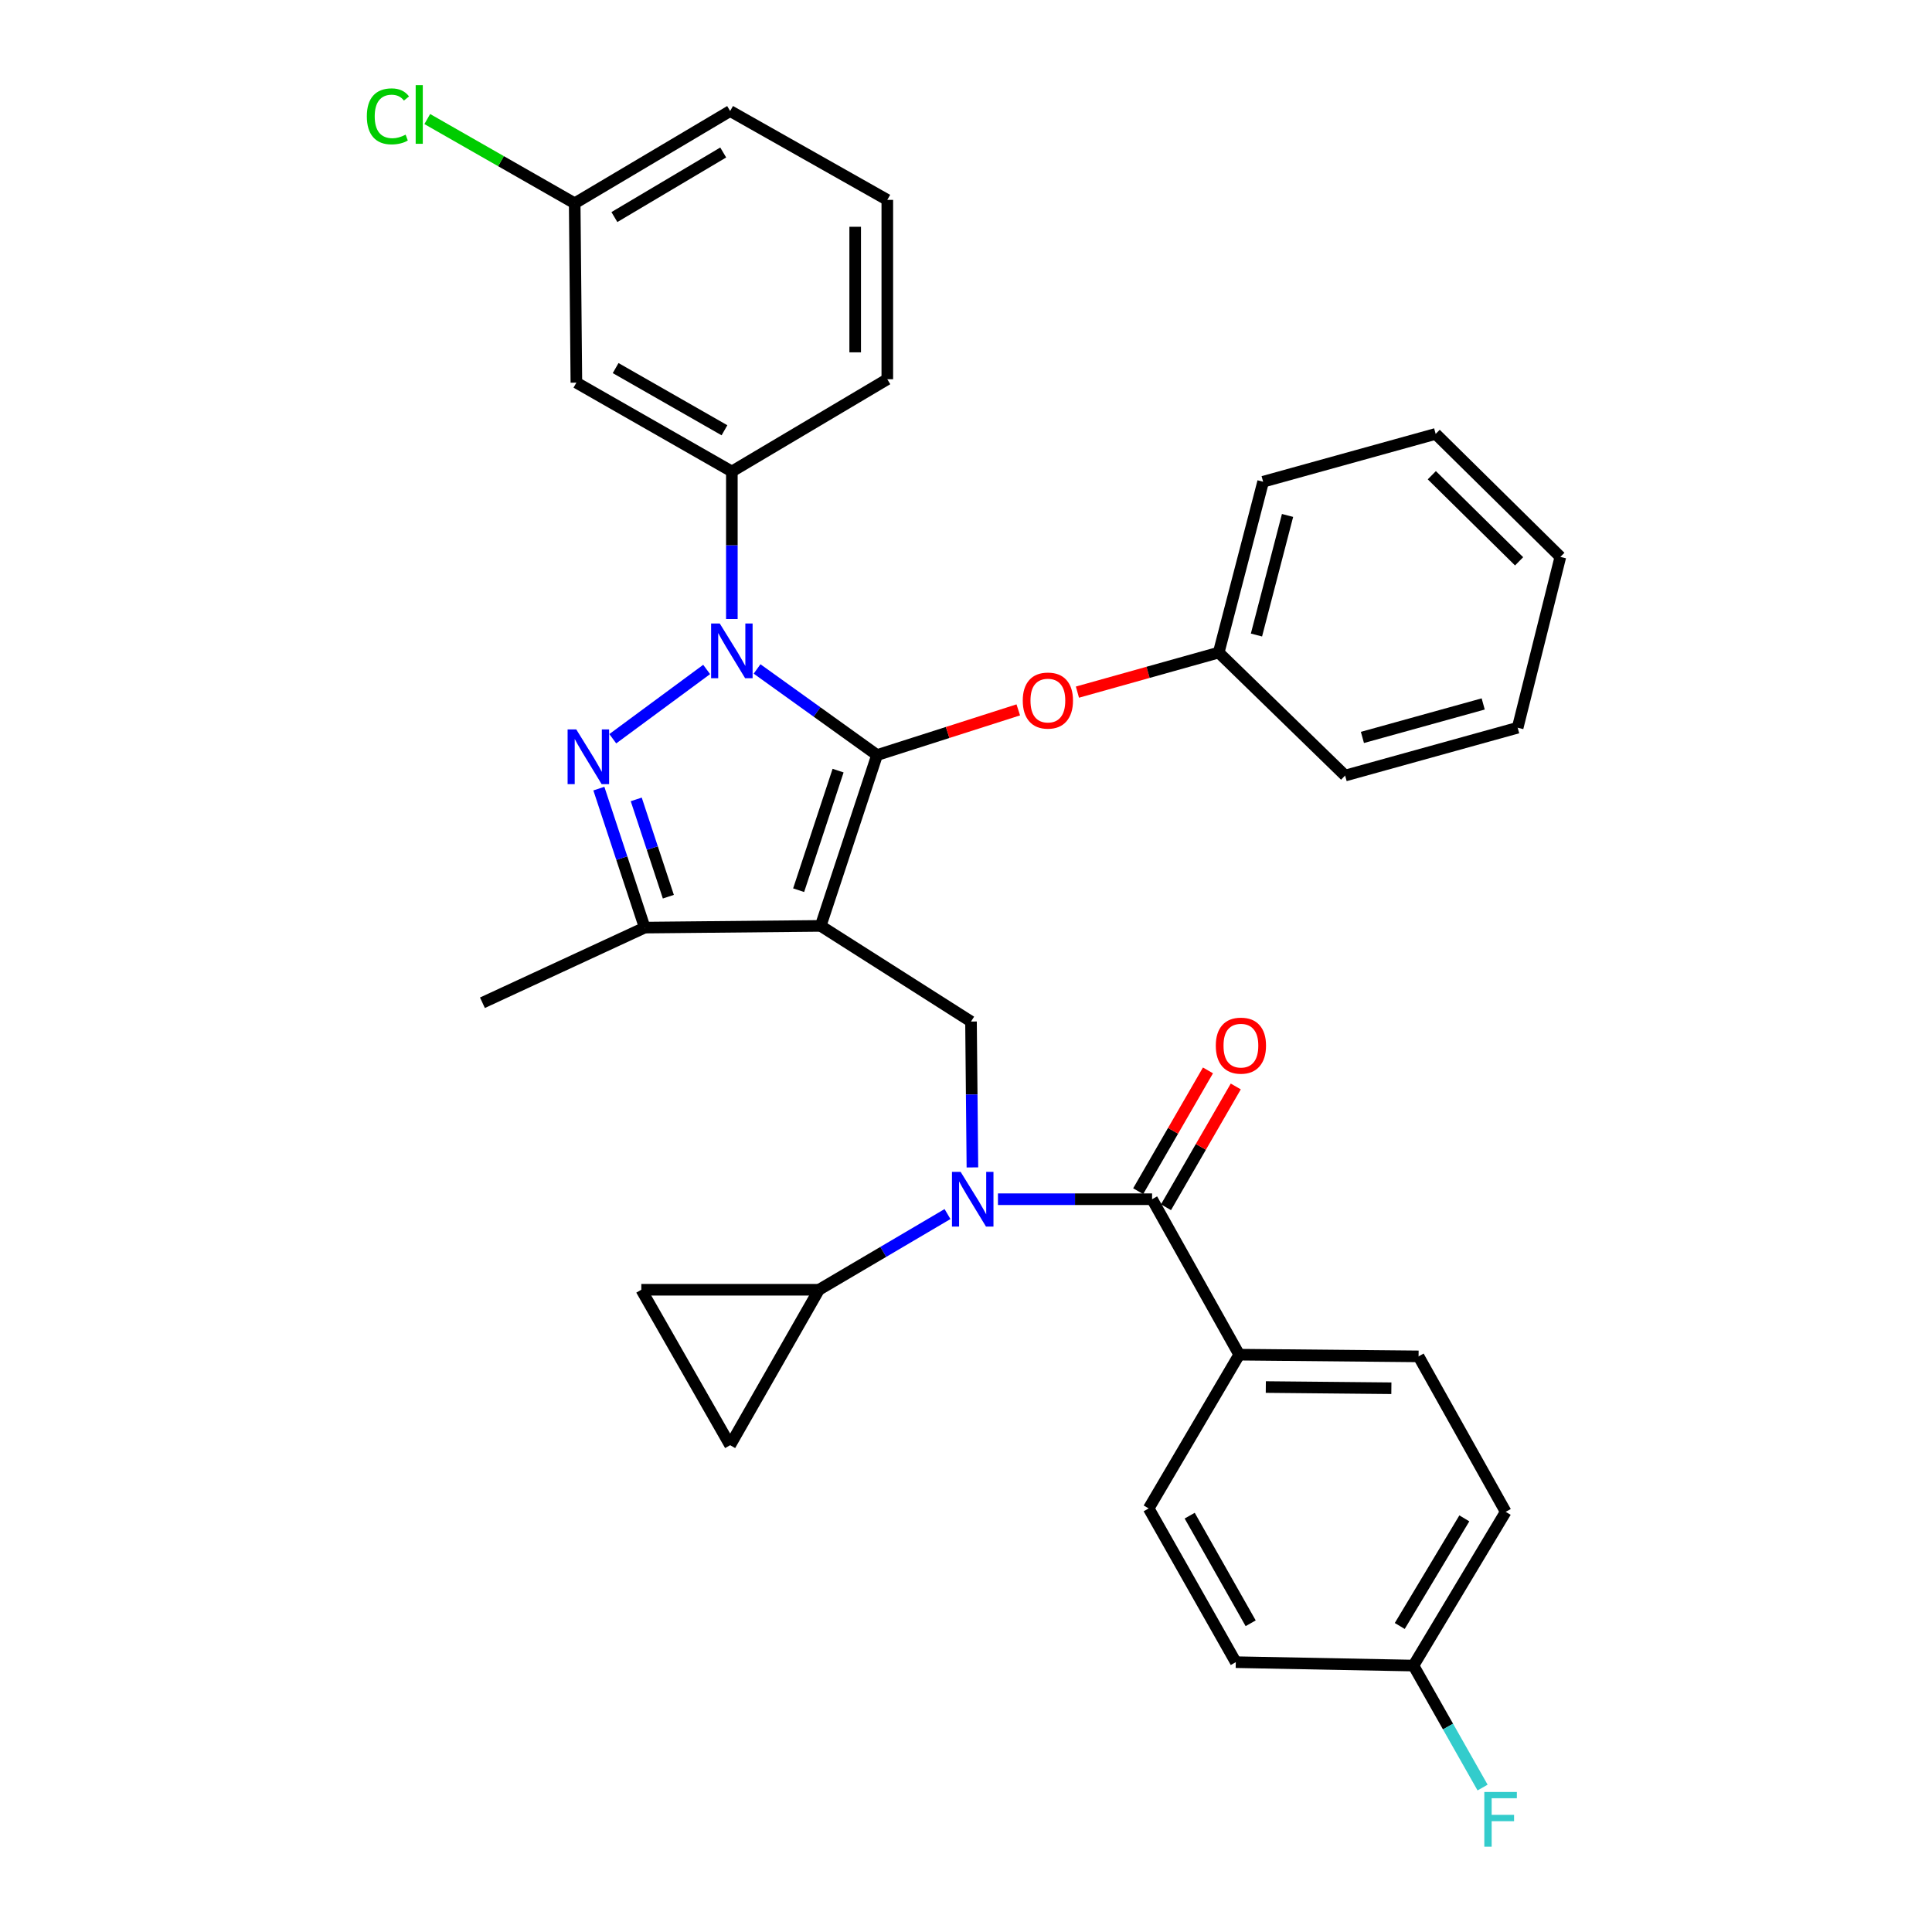 <?xml version='1.0' encoding='iso-8859-1'?>
<svg version='1.1' baseProfile='full'
              xmlns='http://www.w3.org/2000/svg'
                      xmlns:rdkit='http://www.rdkit.org/xml'
                      xmlns:xlink='http://www.w3.org/1999/xlink'
                  xml:space='preserve'
width='1000px' height='1000px' viewBox='0 0 1000 1000'>
<!-- END OF HEADER -->
<rect style='opacity:1.0;fill:#FFFFFF;stroke:none' width='1000' height='1000' x='0' y='0'> </rect>
<path class='bond-0' d='M 502.592,528.752 L 424.781,479.24' style='fill:none;fill-rule:evenodd;stroke:#000000;stroke-width:6px;stroke-linecap:butt;stroke-linejoin:miter;stroke-opacity:1' />
<path class='bond-1' d='M 502.592,528.752 L 502.956,566.503' style='fill:none;fill-rule:evenodd;stroke:#000000;stroke-width:6px;stroke-linecap:butt;stroke-linejoin:miter;stroke-opacity:1' />
<path class='bond-1' d='M 502.956,566.503 L 503.32,604.254' style='fill:none;fill-rule:evenodd;stroke:#0000FF;stroke-width:6px;stroke-linecap:butt;stroke-linejoin:miter;stroke-opacity:1' />
<path class='bond-2' d='M 641.415,701.175 L 734.253,702.061' style='fill:none;fill-rule:evenodd;stroke:#000000;stroke-width:6px;stroke-linecap:butt;stroke-linejoin:miter;stroke-opacity:1' />
<path class='bond-2' d='M 655.182,717.931 L 720.168,718.552' style='fill:none;fill-rule:evenodd;stroke:#000000;stroke-width:6px;stroke-linecap:butt;stroke-linejoin:miter;stroke-opacity:1' />
<path class='bond-3' d='M 641.415,701.175 L 594.553,780.759' style='fill:none;fill-rule:evenodd;stroke:#000000;stroke-width:6px;stroke-linecap:butt;stroke-linejoin:miter;stroke-opacity:1' />
<path class='bond-4' d='M 641.415,701.175 L 596.317,620.713' style='fill:none;fill-rule:evenodd;stroke:#000000;stroke-width:6px;stroke-linecap:butt;stroke-linejoin:miter;stroke-opacity:1' />
<path class='bond-5' d='M 516.54,620.713 L 556.428,620.713' style='fill:none;fill-rule:evenodd;stroke:#0000FF;stroke-width:6px;stroke-linecap:butt;stroke-linejoin:miter;stroke-opacity:1' />
<path class='bond-5' d='M 556.428,620.713 L 596.317,620.713' style='fill:none;fill-rule:evenodd;stroke:#000000;stroke-width:6px;stroke-linecap:butt;stroke-linejoin:miter;stroke-opacity:1' />
<path class='bond-6' d='M 490.43,628.396 L 457.162,647.986' style='fill:none;fill-rule:evenodd;stroke:#0000FF;stroke-width:6px;stroke-linecap:butt;stroke-linejoin:miter;stroke-opacity:1' />
<path class='bond-6' d='M 457.162,647.986 L 423.895,667.575' style='fill:none;fill-rule:evenodd;stroke:#000000;stroke-width:6px;stroke-linecap:butt;stroke-linejoin:miter;stroke-opacity:1' />
<path class='bond-7' d='M 603.514,624.871 L 621.574,593.612' style='fill:none;fill-rule:evenodd;stroke:#000000;stroke-width:6px;stroke-linecap:butt;stroke-linejoin:miter;stroke-opacity:1' />
<path class='bond-7' d='M 621.574,593.612 L 639.634,562.353' style='fill:none;fill-rule:evenodd;stroke:#FF0000;stroke-width:6px;stroke-linecap:butt;stroke-linejoin:miter;stroke-opacity:1' />
<path class='bond-7' d='M 589.12,616.554 L 607.18,585.296' style='fill:none;fill-rule:evenodd;stroke:#000000;stroke-width:6px;stroke-linecap:butt;stroke-linejoin:miter;stroke-opacity:1' />
<path class='bond-7' d='M 607.18,585.296 L 625.24,554.037' style='fill:none;fill-rule:evenodd;stroke:#FF0000;stroke-width:6px;stroke-linecap:butt;stroke-linejoin:miter;stroke-opacity:1' />
<path class='bond-8' d='M 734.253,702.061 L 779.351,782.523' style='fill:none;fill-rule:evenodd;stroke:#000000;stroke-width:6px;stroke-linecap:butt;stroke-linejoin:miter;stroke-opacity:1' />
<path class='bond-9' d='M 594.553,780.759 L 639.642,860.334' style='fill:none;fill-rule:evenodd;stroke:#000000;stroke-width:6px;stroke-linecap:butt;stroke-linejoin:miter;stroke-opacity:1' />
<path class='bond-9' d='M 615.78,784.5 L 647.342,840.202' style='fill:none;fill-rule:evenodd;stroke:#000000;stroke-width:6px;stroke-linecap:butt;stroke-linejoin:miter;stroke-opacity:1' />
<path class='bond-10' d='M 391.858,346.248 L 422.908,368.532' style='fill:none;fill-rule:evenodd;stroke:#0000FF;stroke-width:6px;stroke-linecap:butt;stroke-linejoin:miter;stroke-opacity:1' />
<path class='bond-10' d='M 422.908,368.532 L 453.957,390.816' style='fill:none;fill-rule:evenodd;stroke:#000000;stroke-width:6px;stroke-linecap:butt;stroke-linejoin:miter;stroke-opacity:1' />
<path class='bond-11' d='M 365.758,346.511 L 317.174,382.371' style='fill:none;fill-rule:evenodd;stroke:#0000FF;stroke-width:6px;stroke-linecap:butt;stroke-linejoin:miter;stroke-opacity:1' />
<path class='bond-12' d='M 378.806,320.399 L 378.806,282.22' style='fill:none;fill-rule:evenodd;stroke:#0000FF;stroke-width:6px;stroke-linecap:butt;stroke-linejoin:miter;stroke-opacity:1' />
<path class='bond-12' d='M 378.806,282.22 L 378.806,244.042' style='fill:none;fill-rule:evenodd;stroke:#000000;stroke-width:6px;stroke-linecap:butt;stroke-linejoin:miter;stroke-opacity:1' />
<path class='bond-13' d='M 453.957,390.816 L 490.508,379.123' style='fill:none;fill-rule:evenodd;stroke:#000000;stroke-width:6px;stroke-linecap:butt;stroke-linejoin:miter;stroke-opacity:1' />
<path class='bond-13' d='M 490.508,379.123 L 527.059,367.429' style='fill:none;fill-rule:evenodd;stroke:#FF0000;stroke-width:6px;stroke-linecap:butt;stroke-linejoin:miter;stroke-opacity:1' />
<path class='bond-14' d='M 453.957,390.816 L 424.781,479.24' style='fill:none;fill-rule:evenodd;stroke:#000000;stroke-width:6px;stroke-linecap:butt;stroke-linejoin:miter;stroke-opacity:1' />
<path class='bond-14' d='M 433.793,398.871 L 413.37,460.767' style='fill:none;fill-rule:evenodd;stroke:#000000;stroke-width:6px;stroke-linecap:butt;stroke-linejoin:miter;stroke-opacity:1' />
<path class='bond-15' d='M 424.781,479.24 L 333.707,480.126' style='fill:none;fill-rule:evenodd;stroke:#000000;stroke-width:6px;stroke-linecap:butt;stroke-linejoin:miter;stroke-opacity:1' />
<path class='bond-16' d='M 333.707,480.126 L 249.708,519.027' style='fill:none;fill-rule:evenodd;stroke:#000000;stroke-width:6px;stroke-linecap:butt;stroke-linejoin:miter;stroke-opacity:1' />
<path class='bond-17' d='M 333.707,480.126 L 321.84,444.159' style='fill:none;fill-rule:evenodd;stroke:#000000;stroke-width:6px;stroke-linecap:butt;stroke-linejoin:miter;stroke-opacity:1' />
<path class='bond-17' d='M 321.84,444.159 L 309.972,408.191' style='fill:none;fill-rule:evenodd;stroke:#0000FF;stroke-width:6px;stroke-linecap:butt;stroke-linejoin:miter;stroke-opacity:1' />
<path class='bond-17' d='M 345.934,464.127 L 337.627,438.949' style='fill:none;fill-rule:evenodd;stroke:#000000;stroke-width:6px;stroke-linecap:butt;stroke-linejoin:miter;stroke-opacity:1' />
<path class='bond-17' d='M 337.627,438.949 L 329.319,413.772' style='fill:none;fill-rule:evenodd;stroke:#0000FF;stroke-width:6px;stroke-linecap:butt;stroke-linejoin:miter;stroke-opacity:1' />
<path class='bond-18' d='M 423.895,667.575 L 377.919,748.037' style='fill:none;fill-rule:evenodd;stroke:#000000;stroke-width:6px;stroke-linecap:butt;stroke-linejoin:miter;stroke-opacity:1' />
<path class='bond-19' d='M 423.895,667.575 L 331.943,667.575' style='fill:none;fill-rule:evenodd;stroke:#000000;stroke-width:6px;stroke-linecap:butt;stroke-linejoin:miter;stroke-opacity:1' />
<path class='bond-20' d='M 377.919,748.037 L 331.943,667.575' style='fill:none;fill-rule:evenodd;stroke:#000000;stroke-width:6px;stroke-linecap:butt;stroke-linejoin:miter;stroke-opacity:1' />
<path class='bond-21' d='M 557.676,358.244 L 594.239,348.005' style='fill:none;fill-rule:evenodd;stroke:#FF0000;stroke-width:6px;stroke-linecap:butt;stroke-linejoin:miter;stroke-opacity:1' />
<path class='bond-21' d='M 594.239,348.005 L 630.803,337.766' style='fill:none;fill-rule:evenodd;stroke:#000000;stroke-width:6px;stroke-linecap:butt;stroke-linejoin:miter;stroke-opacity:1' />
<path class='bond-22' d='M 653.791,249.343 L 630.803,337.766' style='fill:none;fill-rule:evenodd;stroke:#000000;stroke-width:6px;stroke-linecap:butt;stroke-linejoin:miter;stroke-opacity:1' />
<path class='bond-22' d='M 666.432,266.79 L 650.341,328.686' style='fill:none;fill-rule:evenodd;stroke:#000000;stroke-width:6px;stroke-linecap:butt;stroke-linejoin:miter;stroke-opacity:1' />
<path class='bond-23' d='M 653.791,249.343 L 743.101,224.591' style='fill:none;fill-rule:evenodd;stroke:#000000;stroke-width:6px;stroke-linecap:butt;stroke-linejoin:miter;stroke-opacity:1' />
<path class='bond-24' d='M 630.803,337.766 L 696.229,401.428' style='fill:none;fill-rule:evenodd;stroke:#000000;stroke-width:6px;stroke-linecap:butt;stroke-linejoin:miter;stroke-opacity:1' />
<path class='bond-25' d='M 743.101,224.591 L 807.64,288.253' style='fill:none;fill-rule:evenodd;stroke:#000000;stroke-width:6px;stroke-linecap:butt;stroke-linejoin:miter;stroke-opacity:1' />
<path class='bond-25' d='M 741.107,245.976 L 786.285,290.54' style='fill:none;fill-rule:evenodd;stroke:#000000;stroke-width:6px;stroke-linecap:butt;stroke-linejoin:miter;stroke-opacity:1' />
<path class='bond-26' d='M 378.806,244.042 L 298.335,198.057' style='fill:none;fill-rule:evenodd;stroke:#000000;stroke-width:6px;stroke-linecap:butt;stroke-linejoin:miter;stroke-opacity:1' />
<path class='bond-26' d='M 374.983,222.71 L 318.653,190.521' style='fill:none;fill-rule:evenodd;stroke:#000000;stroke-width:6px;stroke-linecap:butt;stroke-linejoin:miter;stroke-opacity:1' />
<path class='bond-27' d='M 378.806,244.042 L 459.268,196.293' style='fill:none;fill-rule:evenodd;stroke:#000000;stroke-width:6px;stroke-linecap:butt;stroke-linejoin:miter;stroke-opacity:1' />
<path class='bond-28' d='M 298.335,198.057 L 297.457,105.219' style='fill:none;fill-rule:evenodd;stroke:#000000;stroke-width:6px;stroke-linecap:butt;stroke-linejoin:miter;stroke-opacity:1' />
<path class='bond-29' d='M 297.457,105.219 L 377.919,57.471' style='fill:none;fill-rule:evenodd;stroke:#000000;stroke-width:6px;stroke-linecap:butt;stroke-linejoin:miter;stroke-opacity:1' />
<path class='bond-29' d='M 318.01,112.354 L 374.334,78.929' style='fill:none;fill-rule:evenodd;stroke:#000000;stroke-width:6px;stroke-linecap:butt;stroke-linejoin:miter;stroke-opacity:1' />
<path class='bond-30' d='M 297.457,105.219 L 259.305,83.419' style='fill:none;fill-rule:evenodd;stroke:#000000;stroke-width:6px;stroke-linecap:butt;stroke-linejoin:miter;stroke-opacity:1' />
<path class='bond-30' d='M 259.305,83.419 L 221.152,61.619' style='fill:none;fill-rule:evenodd;stroke:#00CC00;stroke-width:6px;stroke-linecap:butt;stroke-linejoin:miter;stroke-opacity:1' />
<path class='bond-31' d='M 459.268,196.293 L 459.268,103.455' style='fill:none;fill-rule:evenodd;stroke:#000000;stroke-width:6px;stroke-linecap:butt;stroke-linejoin:miter;stroke-opacity:1' />
<path class='bond-31' d='M 442.643,182.367 L 442.643,117.381' style='fill:none;fill-rule:evenodd;stroke:#000000;stroke-width:6px;stroke-linecap:butt;stroke-linejoin:miter;stroke-opacity:1' />
<path class='bond-32' d='M 459.268,103.455 L 377.919,57.471' style='fill:none;fill-rule:evenodd;stroke:#000000;stroke-width:6px;stroke-linecap:butt;stroke-linejoin:miter;stroke-opacity:1' />
<path class='bond-33' d='M 807.64,288.253 L 785.539,376.667' style='fill:none;fill-rule:evenodd;stroke:#000000;stroke-width:6px;stroke-linecap:butt;stroke-linejoin:miter;stroke-opacity:1' />
<path class='bond-34' d='M 696.229,401.428 L 785.539,376.667' style='fill:none;fill-rule:evenodd;stroke:#000000;stroke-width:6px;stroke-linecap:butt;stroke-linejoin:miter;stroke-opacity:1' />
<path class='bond-34' d='M 705.184,381.694 L 767.701,364.361' style='fill:none;fill-rule:evenodd;stroke:#000000;stroke-width:6px;stroke-linecap:butt;stroke-linejoin:miter;stroke-opacity:1' />
<path class='bond-35' d='M 731.602,862.098 L 639.642,860.334' style='fill:none;fill-rule:evenodd;stroke:#000000;stroke-width:6px;stroke-linecap:butt;stroke-linejoin:miter;stroke-opacity:1' />
<path class='bond-36' d='M 731.602,862.098 L 749.491,893.667' style='fill:none;fill-rule:evenodd;stroke:#000000;stroke-width:6px;stroke-linecap:butt;stroke-linejoin:miter;stroke-opacity:1' />
<path class='bond-36' d='M 749.491,893.667 L 767.38,925.236' style='fill:none;fill-rule:evenodd;stroke:#33CCCC;stroke-width:6px;stroke-linecap:butt;stroke-linejoin:miter;stroke-opacity:1' />
<path class='bond-37' d='M 731.602,862.098 L 779.351,782.523' style='fill:none;fill-rule:evenodd;stroke:#000000;stroke-width:6px;stroke-linecap:butt;stroke-linejoin:miter;stroke-opacity:1' />
<path class='bond-37' d='M 724.509,841.608 L 757.934,785.906' style='fill:none;fill-rule:evenodd;stroke:#000000;stroke-width:6px;stroke-linecap:butt;stroke-linejoin:miter;stroke-opacity:1' />
<path  class='atom-2' d='M 497.219 606.553
L 506.499 621.553
Q 507.419 623.033, 508.899 625.713
Q 510.379 628.393, 510.459 628.553
L 510.459 606.553
L 514.219 606.553
L 514.219 634.873
L 510.339 634.873
L 500.379 618.473
Q 499.219 616.553, 497.979 614.353
Q 496.779 612.153, 496.419 611.473
L 496.419 634.873
L 492.739 634.873
L 492.739 606.553
L 497.219 606.553
' fill='#0000FF'/>
<path  class='atom-4' d='M 629.292 541.218
Q 629.292 534.418, 632.652 530.618
Q 636.012 526.818, 642.292 526.818
Q 648.572 526.818, 651.932 530.618
Q 655.292 534.418, 655.292 541.218
Q 655.292 548.098, 651.892 552.018
Q 648.492 555.898, 642.292 555.898
Q 636.052 555.898, 632.652 552.018
Q 629.292 548.138, 629.292 541.218
M 642.292 552.698
Q 646.612 552.698, 648.932 549.818
Q 651.292 546.898, 651.292 541.218
Q 651.292 535.658, 648.932 532.858
Q 646.612 530.018, 642.292 530.018
Q 637.972 530.018, 635.612 532.818
Q 633.292 535.618, 633.292 541.218
Q 633.292 546.938, 635.612 549.818
Q 637.972 552.698, 642.292 552.698
' fill='#FF0000'/>
<path  class='atom-7' d='M 372.546 322.72
L 381.826 337.72
Q 382.746 339.2, 384.226 341.88
Q 385.706 344.56, 385.786 344.72
L 385.786 322.72
L 389.546 322.72
L 389.546 351.04
L 385.666 351.04
L 375.706 334.64
Q 374.546 332.72, 373.306 330.52
Q 372.106 328.32, 371.746 327.64
L 371.746 351.04
L 368.066 351.04
L 368.066 322.72
L 372.546 322.72
' fill='#0000FF'/>
<path  class='atom-11' d='M 298.272 377.543
L 307.552 392.543
Q 308.472 394.023, 309.952 396.703
Q 311.432 399.383, 311.512 399.543
L 311.512 377.543
L 315.272 377.543
L 315.272 405.863
L 311.392 405.863
L 301.432 389.463
Q 300.272 387.543, 299.032 385.343
Q 297.832 383.143, 297.472 382.463
L 297.472 405.863
L 293.792 405.863
L 293.792 377.543
L 298.272 377.543
' fill='#0000FF'/>
<path  class='atom-15' d='M 529.38 362.607
Q 529.38 355.807, 532.74 352.007
Q 536.1 348.207, 542.38 348.207
Q 548.66 348.207, 552.02 352.007
Q 555.38 355.807, 555.38 362.607
Q 555.38 369.487, 551.98 373.407
Q 548.58 377.287, 542.38 377.287
Q 536.14 377.287, 532.74 373.407
Q 529.38 369.527, 529.38 362.607
M 542.38 374.087
Q 546.7 374.087, 549.02 371.207
Q 551.38 368.287, 551.38 362.607
Q 551.38 357.047, 549.02 354.247
Q 546.7 351.407, 542.38 351.407
Q 538.06 351.407, 535.7 354.207
Q 533.38 357.007, 533.38 362.607
Q 533.38 368.327, 535.7 371.207
Q 538.06 374.087, 542.38 374.087
' fill='#FF0000'/>
<path  class='atom-26' d='M 189.875 60.224
Q 189.875 53.184, 193.155 49.504
Q 196.475 45.784, 202.755 45.784
Q 208.595 45.784, 211.715 49.904
L 209.075 52.064
Q 206.795 49.064, 202.755 49.064
Q 198.475 49.064, 196.195 51.944
Q 193.955 54.784, 193.955 60.224
Q 193.955 65.824, 196.275 68.704
Q 198.635 71.584, 203.195 71.584
Q 206.315 71.584, 209.955 69.704
L 211.075 72.704
Q 209.595 73.664, 207.355 74.224
Q 205.115 74.784, 202.635 74.784
Q 196.475 74.784, 193.155 71.024
Q 189.875 67.264, 189.875 60.224
' fill='#00CC00'/>
<path  class='atom-26' d='M 215.155 44.064
L 218.835 44.064
L 218.835 74.424
L 215.155 74.424
L 215.155 44.064
' fill='#00CC00'/>
<path  class='atom-33' d='M 768.28 927.523
L 785.12 927.523
L 785.12 930.763
L 772.08 930.763
L 772.08 939.363
L 783.68 939.363
L 783.68 942.643
L 772.08 942.643
L 772.08 955.843
L 768.28 955.843
L 768.28 927.523
' fill='#33CCCC'/>
</svg>
